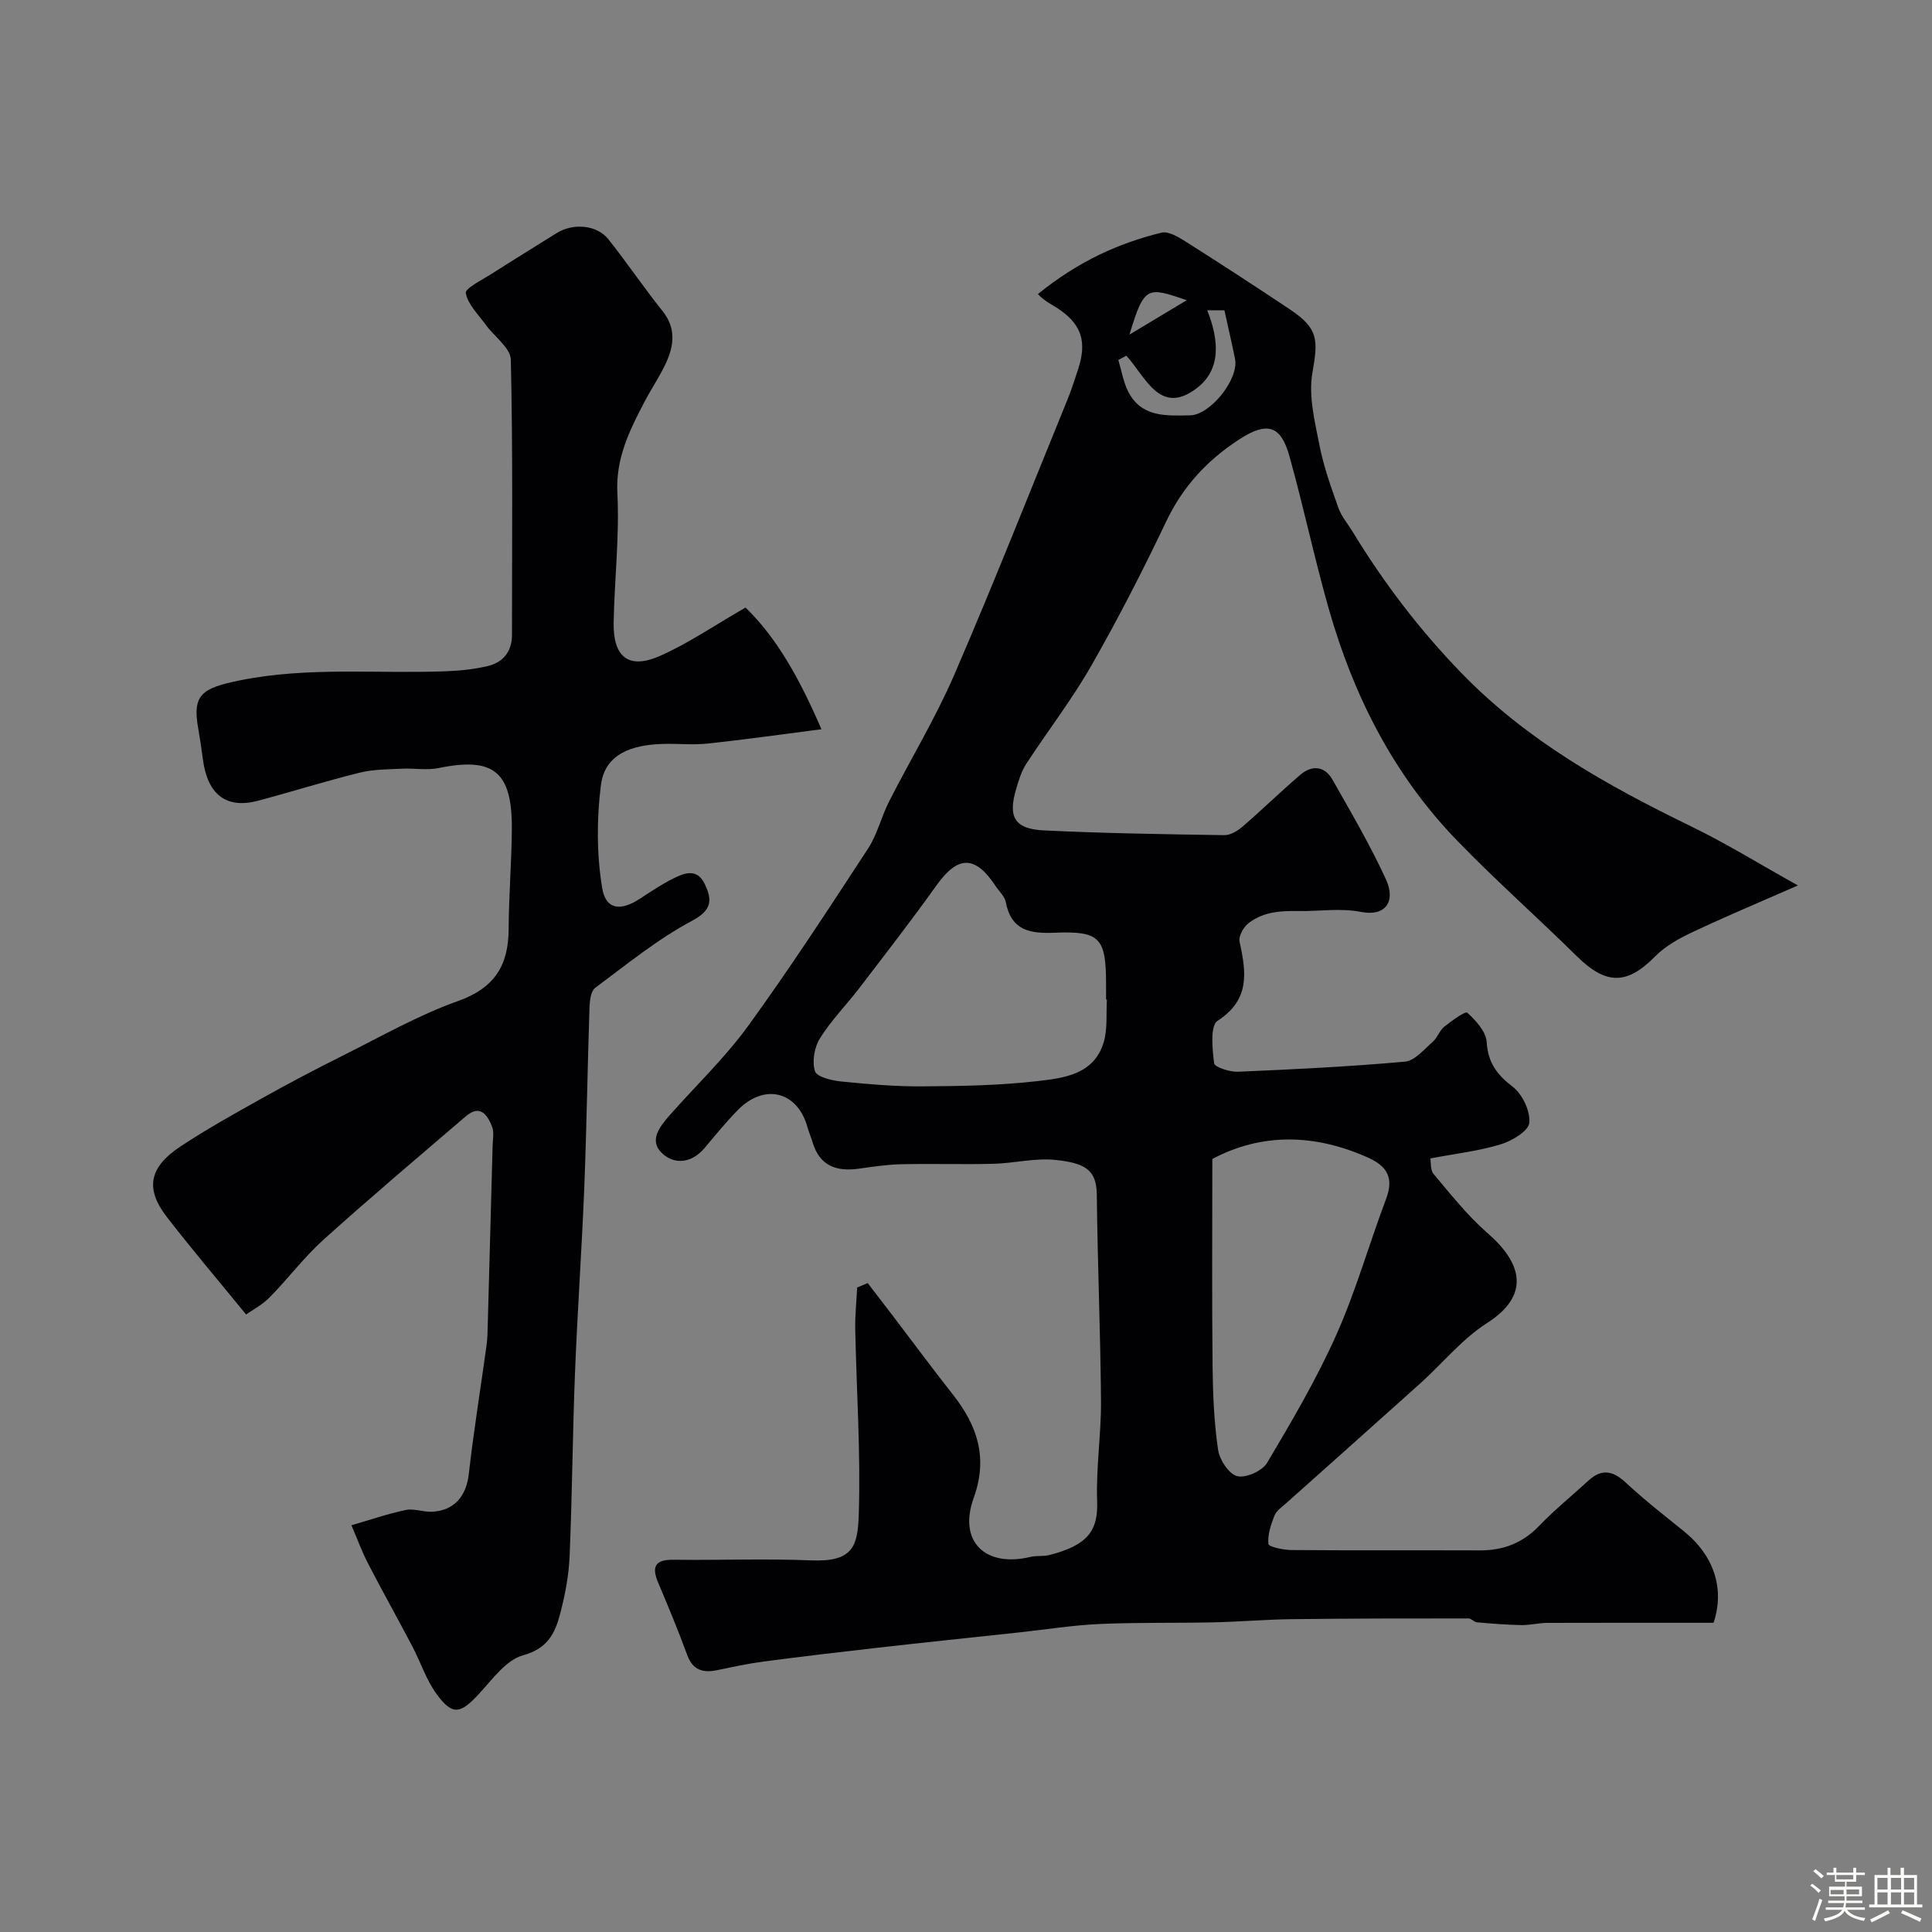 <svg enable-background="new 0 0 400 400" viewBox="0 0 400 400" xmlns="http://www.w3.org/2000/svg"><rect x="0" y="0" width="400" height="400" fill="#808080" stroke="none"/><path d="m374.8 390.4.4-.4c.7.5 1.3 1 1.8 1.4l-.5.5c-.5-.6-1.1-1.1-1.7-1.5zm1 7.3-.6-.3c.5-1.4 1.1-2.8 1.5-4.3.2.1.4.2.6.3-.5 1.3-1 2.8-1.5 4.3zm-.4-10.3.5-.4c.4.3 1 .8 1.7 1.4l-.5.5c-.5-.5-1.1-1-1.7-1.5zm2.5.3h1.7v-1h.6v1h3.5v-1h.6v1h1.8v.5h-1.8v1.4h-2v1h3.2v2h-3.2v.9h3.3v.5h-3.4c0 .3-.1.6-.1.9h4v.5h-3.7c.7.9 1.9 1.5 3.8 1.7-.1.2-.2.4-.3.6-2.1-.4-3.5-1.1-4-2.1-.4 1-1.8 1.7-4 2.2-.1-.2-.2-.4-.3-.6 2.1-.4 3.4-1 3.8-1.8h-3.4v-.5h3.6c.1-.3.1-.6.2-.9h-3.3v-.5h3.4c0-.3 0-.6 0-.9h-3.2v-2h3.3v-1h-2.1v-1.4h-1.7v-.5zm1.1 3.5v1h2.7c0-.3 0-.4 0-.4 0-.1 0-.2 0-.2 0-.1 0-.2 0-.3h-2.7zm1.2-3v.9h3.5v-.9zm4.7 3h-2.6v.6.4h2.6z" fill="#fcfbfa"/><path d="m393.6 386.7h.6v1.5h2.7v6.1h1.1v.6h-11v-.6h1.1v-6.1h2.7v-1.5h.6v1.5h2.1v-1.5zm-2.7 8.8.4.6c-1.2.6-2.5 1.3-3.8 1.9-.1-.2-.2-.4-.3-.6 1.2-.6 2.5-1.2 3.7-1.9zm-2.2-6.7v2.4h2.1v-2.4zm0 3v2.5h2.1v-2.5zm2.8-3v2.4h2.1v-2.4zm0 3v2.5h2.1v-2.5zm6 6.1c-1.4-.7-2.7-1.3-3.9-1.8l.3-.6c1.5.6 2.7 1.2 3.9 1.7zm-1.2-9.1h-2.1v2.4h2.1zm-2.1 3v2.5h2.1v-2.5z" fill="#fcfbfa"/><g fill="#010103"><path d="m179.65 265.65c1.62 2.11 3.25 4.22 4.86 6.33 4.26 5.59 8.45 11.25 12.8 16.78 5.06 6.43 7.28 13.07 4.28 21.37-3.25 8.99 2.36 14.46 11.76 12.21 1.27-.3 2.66-.07 3.92-.39 8-2.04 10.1-5.1 9.88-11.11-.25-6.91.85-13.86.8-20.79-.11-14.27-.72-28.53-.87-42.8-.06-5.17-2.63-6.48-8.59-7.1-4.18-.44-8.51.69-12.78.8-6.36.16-12.73-.05-19.09.09-2.94.06-5.87.51-8.79.92-4.61.65-8.1-.54-9.57-5.4-.33-1.09-.79-2.14-1.1-3.24-2.07-7.42-8.96-9.11-14.47-3.43-2.41 2.48-4.6 5.16-6.83 7.81-2.61 3.1-6.15 3.5-8.74 1.11-2.92-2.69-.46-5.64 1.62-8.01 5.39-6.11 11.36-11.79 16.13-18.36 8.69-11.97 16.77-24.39 24.87-36.78 1.91-2.93 2.72-6.55 4.33-9.71 4.46-8.77 9.6-17.23 13.5-26.24 8.14-18.82 15.66-37.92 23.41-56.91.86-2.11 1.56-4.28 2.26-6.44 1.76-5.45.74-8.98-3.66-12.11-1.56-1.11-3.37-1.88-4.69-3.37 8.44-6.83 16.69-10.51 25.57-12.71 1.41-.35 3.44.85 4.91 1.78 7.27 4.6 14.48 9.29 21.64 14.07 5.96 3.99 5.92 6.24 4.71 13.16-.84 4.78.49 10.06 1.46 14.99.86 4.43 2.42 8.74 3.93 13 .63 1.77 1.95 3.29 2.95 4.94 6.43 10.55 13.8 20.24 22.48 29.2 13.68 14.13 30.26 23.35 47.59 31.78 7.32 3.56 14.27 7.87 22.11 12.23-7.82 3.44-14.9 6.4-21.83 9.67-2.77 1.3-5.63 2.88-7.74 5.03-5.87 5.96-10.2 5.87-16.19-.03-8.2-8.09-16.85-15.74-24.85-24.01-13.11-13.55-21.41-29.96-26.53-47.96-2.98-10.46-5.22-21.12-8.14-31.59-1.8-6.46-4.68-7.17-10.42-3.44-6.58 4.28-11.63 9.72-15.07 16.93-4.82 10.12-9.94 20.13-15.51 29.87-4.03 7.06-9.05 13.55-13.5 20.38-.96 1.47-1.5 3.25-2.01 4.95-1.83 6.05-.47 8.51 5.74 8.81 12.42.6 24.86.79 37.29.98 1.26.02 2.75-.88 3.78-1.77 4.06-3.5 7.89-7.25 11.96-10.73 2.42-2.07 5.04-1.83 6.66 1.02 3.85 6.79 7.82 13.56 11.07 20.64 2.12 4.63-.19 7.69-5.04 6.75-4.49-.87-8.74-.12-13.05-.2-3.96-.07-7.28.2-10.29 2.45-1.06.79-2.18 2.73-1.93 3.86 1.36 6.33 2.26 12.01-4.56 16.42-1.56 1.01-1.08 5.82-.71 8.78.1.81 3.23 1.83 4.93 1.76 11.54-.49 23.09-1.05 34.59-2.09 2.04-.18 3.96-2.56 5.76-4.12.96-.83 1.38-2.3 2.35-3.09 1.51-1.22 4.38-3.29 4.78-2.93 1.78 1.62 3.88 3.91 4.02 6.08.27 4.29 2.11 6.74 5.4 9.27 2 1.54 3.67 5.06 3.42 7.47-.18 1.71-3.6 3.74-5.93 4.45-4.49 1.37-9.23 1.9-14.55 2.91.14.73-.05 2.38.69 3.25 3.56 4.22 7.02 8.62 11.16 12.22 6.98 6.07 9.08 12.74-.14 18.63-5.14 3.28-9.16 8.3-13.77 12.45-9.25 8.32-18.56 16.58-27.83 24.87-.87.78-1.99 1.52-2.38 2.52-.74 1.88-1.46 3.97-1.26 5.88.07.6 3.1 1.25 4.78 1.26 13 .1 26 .02 39 .07 4.86.02 8.88-1.53 12.31-5.11 3.19-3.32 6.8-6.25 10.21-9.37 2.77-2.53 5.1-1.97 7.74.49 3.78 3.52 7.86 6.71 11.89 9.95 6.4 5.14 8.56 12.05 6.24 19.03-11.63 0-23.04-.02-34.44.02-1.8.01-3.6.49-5.39.46-3.06-.06-6.11-.31-9.16-.58-.61-.05-1.18-.8-1.76-.8-12.15 0-24.31 0-36.46.15-5.45.06-10.89.54-16.34.66-7.86.17-15.73-.01-23.57.34-5.56.25-11.09 1.14-16.63 1.74-9.79 1.06-19.58 2.07-29.36 3.18-7.86.89-15.71 1.82-23.55 2.85-3.22.42-6.41 1.12-9.6 1.78-2.96.62-5.07.05-6.24-3.13-1.85-5.04-3.9-10-6-14.94-1.4-3.31-.72-4.82 3.14-4.78 9.5.12 19.01-.26 28.49.13 8.73.36 9.67-2.93 9.89-9.5.41-12.74-.47-25.52-.73-38.29-.06-2.9.25-5.81.4-8.71.71-.28 1.44-.59 2.18-.91zm49.52-58.71c-.06 0-.12-.01-.17-.01 0-1 0-2 0-3 0-9.74-1.18-11.21-10.64-10.82-5.19.22-8.99-.48-10.13-6.35-.23-1.19-1.36-2.2-2.08-3.29-4.29-6.47-7.83-6.37-12.3-.11-5.13 7.19-10.55 14.17-15.92 21.19-2.69 3.51-5.85 6.71-8.18 10.44-1.15 1.84-1.65 4.79-1.02 6.79.38 1.19 3.47 1.93 5.42 2.13 5.58.56 11.2 1.05 16.79 1.01 7.94-.05 15.92-.18 23.79-1.08 5.49-.63 11.76-1.35 13.77-8.03.84-2.77.49-5.9.67-8.87zm21.83 33.01c0 14.87-.1 28.92.05 42.98.06 5.75.31 11.55 1.14 17.23.3 2.07 2.23 5.02 3.95 5.46 1.78.45 5.2-1.07 6.2-2.75 5.14-8.65 10.26-17.39 14.35-26.55 4.06-9.1 6.77-18.79 10.3-28.14 1.61-4.28.22-6.72-3.69-8.48-11.1-4.99-22.06-5.18-32.3.25zm-17.81-166.31c-.55.3-1.1.6-1.65.89.66 2.18 1.02 4.52 2.03 6.52 2.73 5.4 7.89 5.03 12.84 4.94 4.2-.08 10.14-7.54 9.29-11.69-.68-3.33-1.45-6.65-2.2-10.06-1.08 0-2.18 0-3.56 0 2.41 6.05 3.02 12.28-2.28 16.22-7.56 5.65-10.48-2.48-14.47-6.82zm.66-4.37c3.89-2.33 7.77-4.67 11.86-7.12-8.14-2.74-8.79-3.13-11.86 7.12z"/><path d="m154.35 125.79c6.46 6.22 11.24 14.8 15.72 25.19-8.55 1.1-16.06 2.17-23.6 2.97-3.13.33-6.33-.04-9.49.08-5.96.22-11.73 1.91-12.57 8.53-.88 7-.88 14.34.26 21.28.74 4.53 3.82 4.83 7.75 2.27 2.19-1.42 4.36-2.89 6.68-4.08 2.38-1.22 5.15-2.43 6.77.92 1.52 3.14 1.75 5.38-2.55 7.67-7.15 3.8-13.55 9.04-20.09 13.9-.9.67-1.13 2.63-1.18 4-.41 12.43-.59 24.87-1.08 37.3-.51 12.87-1.43 25.73-1.93 38.61-.5 12.59-.57 25.2-1.11 37.79-.17 4.03-.95 8.1-1.99 12.01-1.04 3.94-2.59 7.1-7.62 8.47-3.53.96-6.38 4.99-9.16 8-3.84 4.16-5.47 4.54-8.76.05-2.17-2.96-3.33-6.66-5.07-9.96-3-5.72-6.17-11.35-9.13-17.09-1.32-2.55-2.3-5.27-3.44-7.91 3.74-1.08 7.44-2.36 11.24-3.16 1.69-.36 3.59.43 5.38.36 4.66-.19 7.16-3.23 7.68-7.81 1.01-8.92 2.46-17.78 3.68-26.68.2-1.47.21-2.98.25-4.47.34-12.26.67-24.53 1-36.79.03-1.33.35-2.81-.11-3.97-.96-2.44-2.46-4.7-5.44-2.15-9.87 8.46-19.8 16.84-29.46 25.54-4.03 3.63-7.34 8.07-11.16 11.95-1.54 1.56-3.57 2.62-4.87 3.54-5.8-7.11-11.26-13.53-16.41-20.19-4.53-5.86-3.69-10.3 2.87-14.63 5.44-3.59 11.15-6.77 16.84-9.95 5.53-3.09 11.14-6.05 16.82-8.88 7.84-3.91 15.53-8.32 23.74-11.24 7.59-2.69 10.47-7.39 10.5-14.92.03-6.84.6-13.68.66-20.53.12-12.06-3.74-15.14-15.17-12.79-2.43.5-5.05 0-7.58.13-2.92.15-5.93.12-8.74.82-7.08 1.75-14.04 3.95-21.09 5.82-6.55 1.74-10.44-1.29-11.39-8.62-.27-2.1-.58-4.21-.95-6.29-1.27-7.03.68-8.42 8.63-10.02 14.17-2.86 28.4-1.34 42.6-1.88 2.93-.11 5.9-.41 8.74-1.09 3.17-.77 4.98-3.01 4.98-6.44 0-19 .2-38-.24-56.98-.06-2.46-3.45-4.81-5.22-7.26-1.53-2.12-3.67-4.18-4.11-6.53-.18-.96 3.35-2.71 5.29-3.95 4.47-2.86 9-5.62 13.49-8.45 3.41-2.14 8.35-1.76 10.74 1.25 3.86 4.85 7.33 10.01 11.21 14.85 2.78 3.47 2.42 7.01.81 10.59-1.27 2.82-3.06 5.4-4.49 8.14-3.12 5.95-6.03 11.73-5.66 19.01.46 8.89-.61 17.86-.77 26.79-.13 7.11 3.08 9.71 9.45 6.95 5.92-2.58 11.33-6.33 17.85-10.07z"/></g></svg>